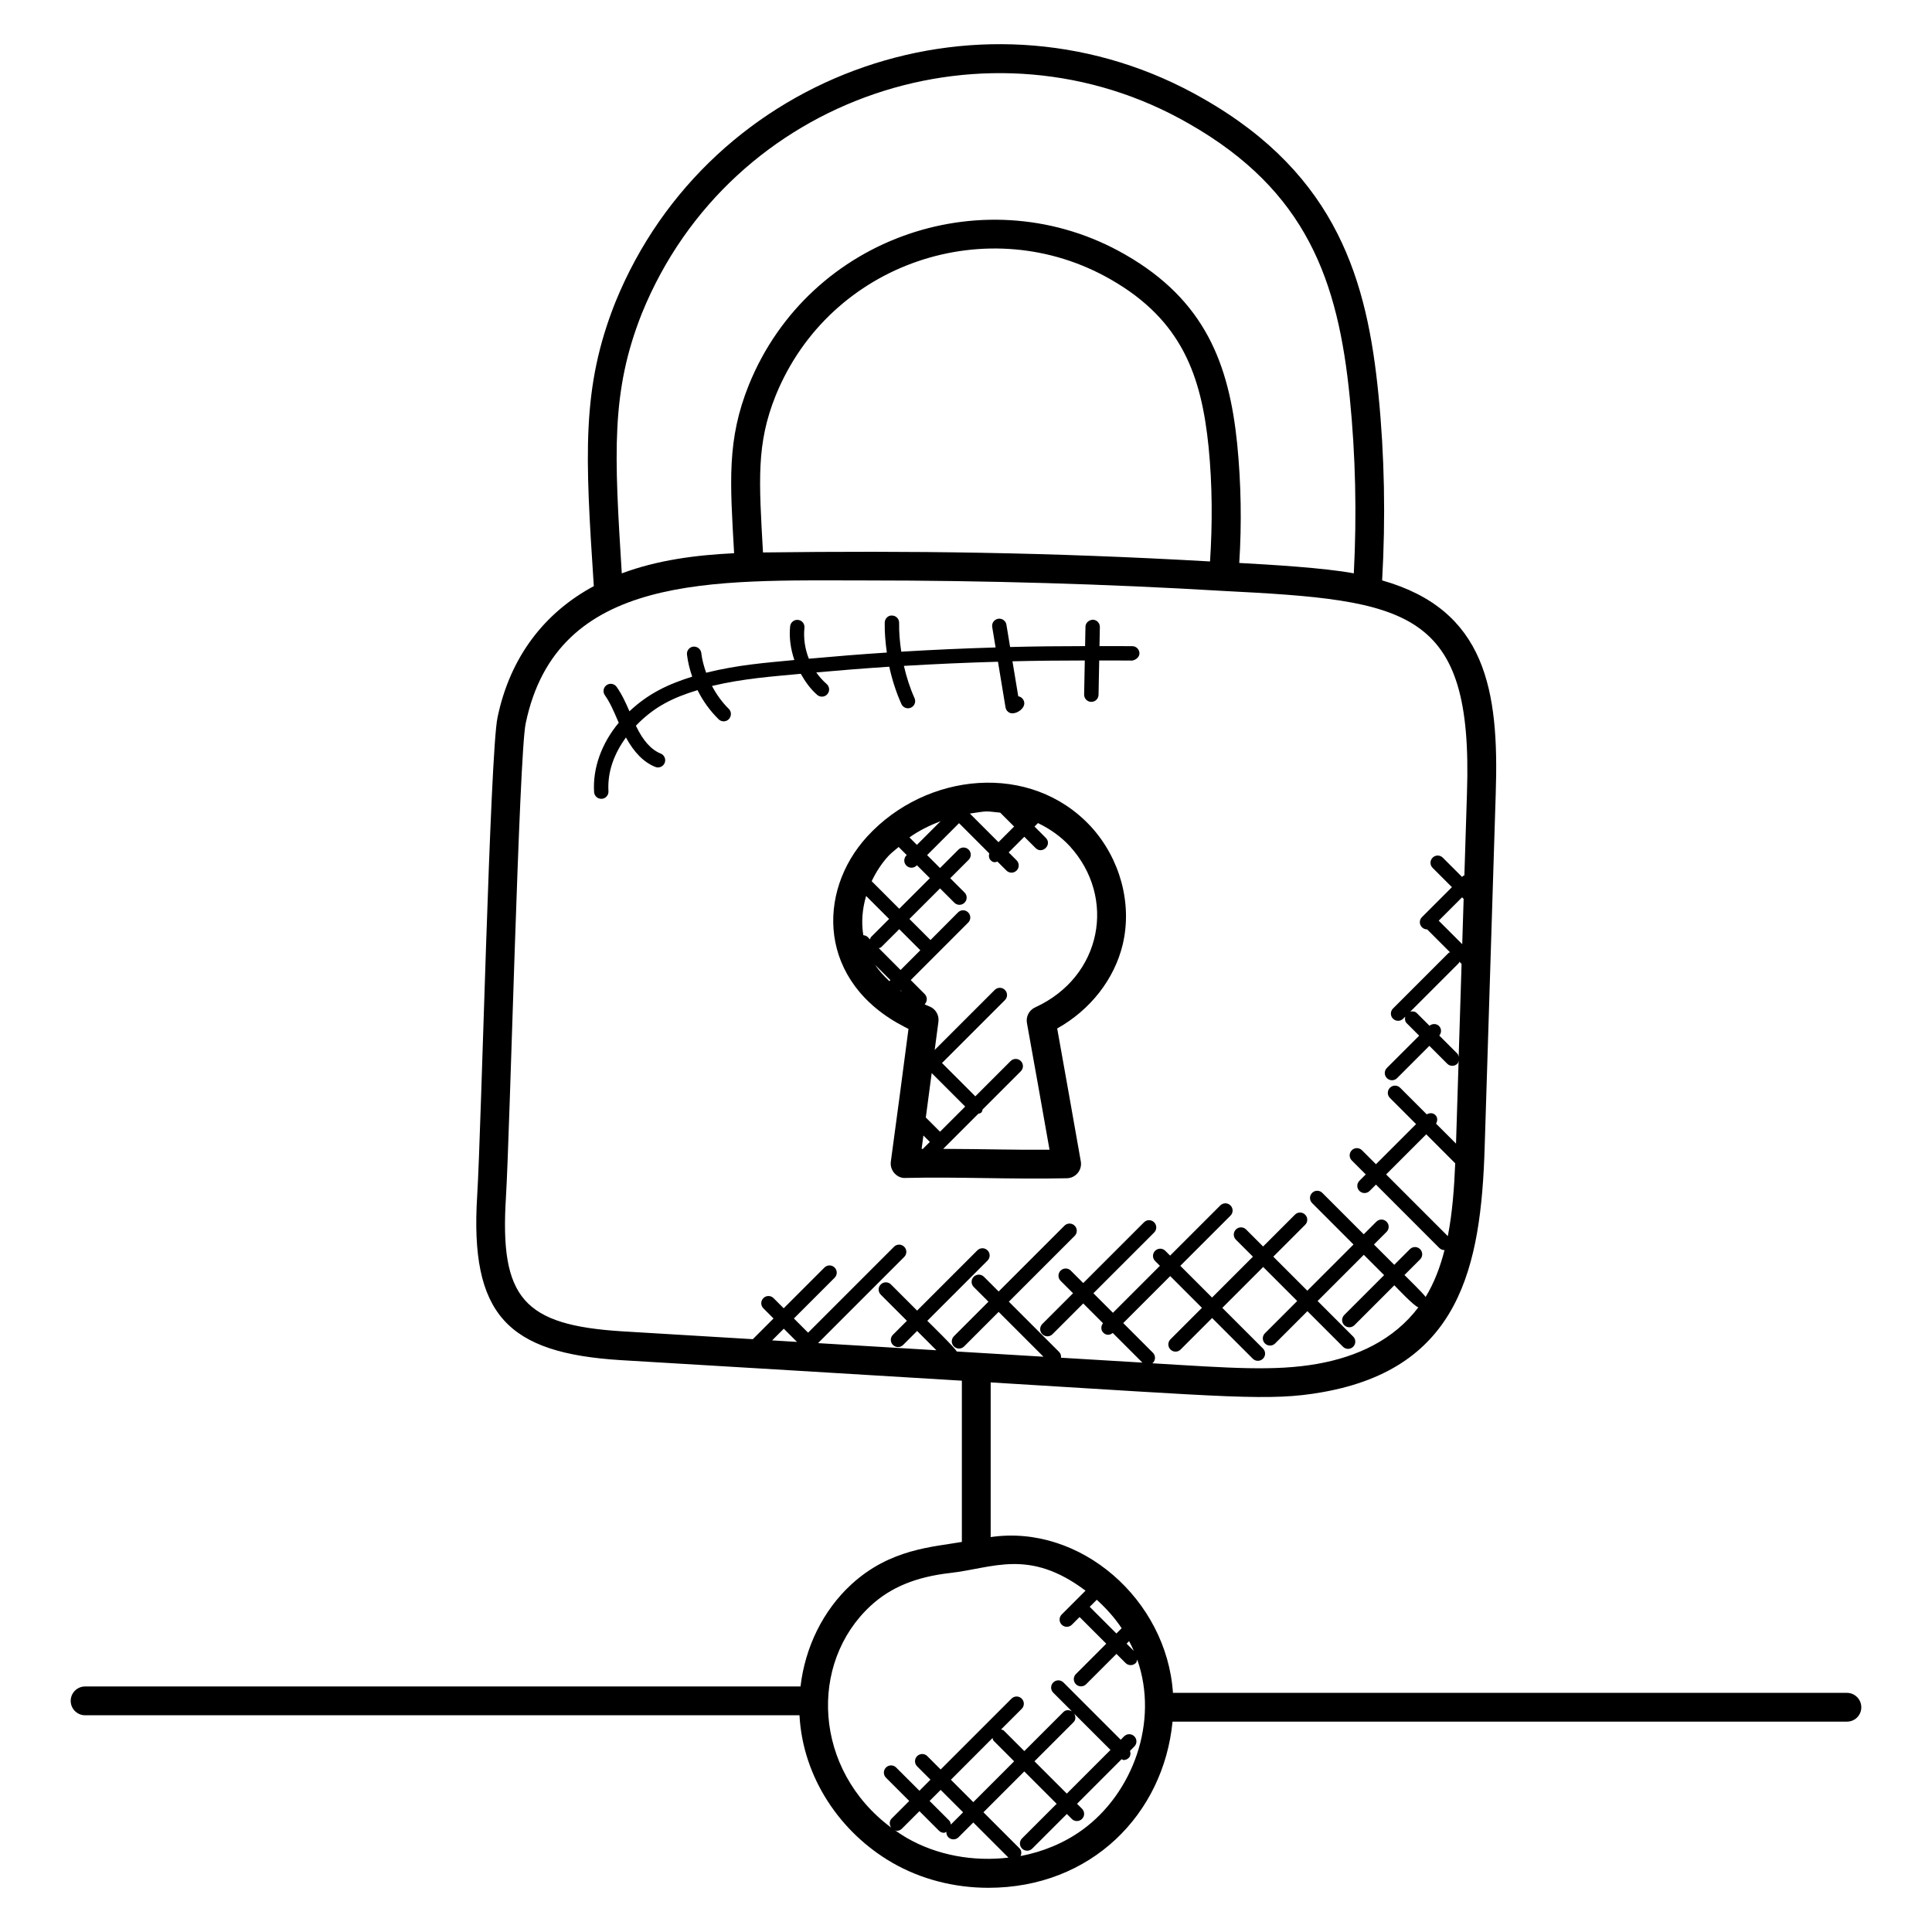 <?xml version="1.0" encoding="UTF-8"?>
<!-- Uploaded to: ICON Repo, www.iconrepo.com, Generator: ICON Repo Mixer Tools -->
<svg fill="#000000" width="800px" height="800px" version="1.1" viewBox="144 144 512 512" xmlns="http://www.w3.org/2000/svg">
 <g>
  <path d="m373.79 365.71c-13.41 14.68-13.129 38.625 9.977 50.457 0.32 0.176 0.656 0.344 0.992 0.504-1.512 11.68-3.09 23.426-4.68 35.168-0.328 2.449 1.754 4.496 3.871 4.328 14.16-0.336 27.801 0.406 42.801 0.082 2.312-0.055 4.082-2.152 3.672-4.473-2.113-12.016-4.16-23.535-6.258-35.223 8.785-4.902 15.191-13.07 17.391-22.359v-0.008c2.519-10.719-0.695-22.633-8.418-31.098-15.973-17.316-43.715-14.461-59.348 2.621zm35.281-6.348 3.68 3.68-4.144 4.144-7.586-7.586c5.012-0.742 3.883-0.66 8.051-0.238zm-15.793 2.25-6.289 6.289-1.977-1.977c2.539-1.824 5.363-3.184 8.266-4.312zm-11.129 6.848 2.144 2.144-0.09 0.09c-0.75 0.75-0.75 1.953 0 2.695 0.75 0.75 1.953 0.75 2.703 0l0.09-0.09 3.426 3.426-8.113 8.105-7.305-7.305c1.129-2.383 2.586-4.656 4.426-6.672 0.816-0.883 1.809-1.594 2.719-2.394zm6.09 80.016c0.16-1.184 0.312-2.367 0.473-3.559l1.703 1.703-1.855 1.855c-0.098 0-0.203-0.008-0.32 0zm4.879-4.559-3.769-3.769c0.52-3.894 1.031-7.777 1.543-11.664l0.062-0.062 8.832 8.832zm-13.426-39.895c-1.457-1.375-2.777-2.809-3.809-4.359l4.082 4.082zm2.977 2.43 0.328 0.328c-0.129-0.09-0.266-0.168-0.398-0.258zm-5.781-11.176c0.215-0.09 0.465-0.09 0.641-0.266l4.777-4.769 5.586 5.586-5.231 5.231zm-2.051-2.961c-0.176 0.176-0.168 0.418-0.266 0.641l-0.633-0.641c-0.32-0.32-0.742-0.426-1.152-0.48-0.559-3.359-0.281-6.922 0.742-10.391l6.09 6.09zm43.48 18.656c-1.586 0.727-2.481 2.434-2.168 4.144 2.023 11.191 3.977 22.199 5.984 33.57-9.238 0.09-16.055-0.176-28.176-0.223l9.297-9.297c0.281-0.09 0.586-0.113 0.809-0.336 0.223-0.223 0.246-0.527 0.336-0.809l10.129-10.129c0.75-0.75 0.75-1.953 0-2.703s-1.953-0.75-2.703 0l-9.352 9.352-8.832-8.832 16.672-16.664c0.75-0.75 0.75-1.953 0-2.703s-1.953-0.75-2.703 0l-15.906 15.902c0.328-2.496 0.672-5.008 0.992-7.496 0.23-1.777-0.816-3.481-2.504-4.082-0.398-0.137-0.793-0.352-1.184-0.52 0.016-0.008 0.031-0.008 0.039-0.016 0.75-0.75 0.75-1.953 0-2.703l-3.695-3.695 15.223-15.23c0.75-0.75 0.75-1.953 0-2.703s-1.953-0.75-2.695 0l-7.289 7.324-5.586-5.586 8.113-8.105 3.793 3.793c0.75 0.75 1.953 0.75 2.703 0s0.75-1.953 0-2.695l-3.793-3.793 4.879-4.879c0.75-0.75 0.75-1.953 0-2.695-0.75-0.75-1.953-0.75-2.703 0l-4.879 4.879-3.426-3.426 8.465-8.465 8.008 8.008c-0.168 0.633-0.129 1.305 0.367 1.809 0.727 0.727 1.152 0.543 1.809 0.367l2.367 2.367c0.75 0.75 1.953 0.75 2.703 0s0.75-1.953 0-2.703l-2.106-2.106 4.144-4.144 2.984 2.984c1.77 1.777 4.496-0.902 2.703-2.703l-2.984-2.984 0.922-0.922c3.144 1.527 6.039 3.527 8.441 6.137 12.395 13.59 8.594 34.566-9.199 42.711z"/>
  <path d="m637.26 596.44c0-2.106-1.711-3.816-3.816-3.816h-178.6c-1.648-24.727-24.559-44.777-48.305-41.281v-40.992c63.527 3.848 74.031 5.055 87.891 2.594 36.426-6.426 42.066-33.176 43.023-64.953l2.93-93.594c0.93-27.648-2.664-48.793-30.105-56.586 0.938-16.543 0.641-33.066-0.969-49.184-2.953-29.906-10.711-58.082-46.328-78.426-57.047-32.895-130.83-7.633-155.88 53.832-9.055 22.711-8.023 40.57-5.734 75.297-12.945 6.953-22.168 18.648-25.52 34.816-1.984 9.246-4.305 109.39-5.383 126.62-2.008 31.703 8.047 41.809 37.992 43.68 30.129 1.785 60.289 3.625 90.449 5.449v42.73c-7.633 1.352-18.992 1.793-29.289 11.258-7.574 6.969-12.258 16.711-13.473 27.047h-189.59c-2.106 0-3.816 1.711-3.816 3.816 0 2.106 1.711 3.816 3.816 3.816h189.32c0.887 16.625 10.91 31.16 24.559 39.059 7.711 4.465 16.625 6.664 25.504 6.664 27.191 0 46.41-19.473 48.801-44.039h178.73c2.098 0.012 3.801-1.688 3.801-3.805zm-144.15-91.004c-11.336 2-23.07 1.098-43.824-0.16 0.07-0.055 0.176-0.031 0.238-0.098 0.75-0.75 0.75-1.953 0-2.695l-7.856-7.856 12.449-12.449 8.41 8.41-8.344 8.344c-0.75 0.75-0.75 1.953 0 2.703s1.953 0.75 2.695 0l8.344-8.344 10.777 10.777c0.75 0.75 1.953 0.75 2.703 0s0.75-1.953 0-2.695l-10.777-10.777 10.832-10.832 9.016 9.016-8.551 8.551c-0.75 0.75-0.75 1.953 0 2.695 0.75 0.75 1.953 0.75 2.703 0l8.551-8.551 9.426 9.426c0.75 0.75 1.953 0.75 2.703 0s0.75-1.953 0-2.695l-9.426-9.426 12.242-12.242 5.383 5.383-10.566 10.566c-0.75 0.75-0.75 1.953 0 2.695 0.75 0.75 1.953 0.75 2.703 0l10.566-10.566c0.816 0.816 5.266 5.559 6.375 5.84-6.531 8.645-16.211 13.109-26.773 14.98zm36.492-53.191c0.016 0.016 0.031 0.008 0.047 0.016-0.273 6.727-0.777 13.258-1.961 19.328l-16.352-16.352 10.633-10.633zm-4.242-36.336c-0.703-0.695-1.777-0.68-2.527-0.07l-3.352-3.344c-0.488-0.488-1.137-0.535-1.754-0.391l12.879-12.879c0.098-0.098 0.078-0.246 0.145-0.359l0.582 0.582-0.77 24.633c-0.082-0.305-0.121-0.625-0.359-0.863l-4.777-4.777c0.613-0.754 0.629-1.828-0.066-2.531zm6.519-33.688-0.375 12-6.231-6.231 6.191-6.191zm-217.71-155.33c23.48-57.578 92.418-80.395 145-50.066 31.09 17.762 39.465 41.52 42.535 72.562 1.527 15.25 1.887 30.887 1.07 46.555-7.871-1.48-22.402-2.312-30.359-2.754 0.672-10.465 0.488-21.047-0.543-31.512-2.152-21.223-8.504-38.074-29.703-50.219-36.199-20.816-83.57-5.184-99.699 34.504-5.879 14.609-4.992 25.734-3.922 44.648-10.098 0.488-20.32 1.801-29.77 5.344-1.973-31.719-2.957-48.133 5.387-69.062zm32.031 63.512c-1.082-19.121-1.777-28.793 3.367-41.586 14.367-35.359 56.57-49.289 88.824-30.738 18.84 10.793 23.984 25.52 25.898 44.359 1 10.082 1.039 20.266 0.383 30.352-42.988-2.457-78.949-2.867-118.47-2.387zm-68.121 170.84c1.039-16.617 3.465-117.3 5.231-125.52 8.297-40 49.871-37.898 89.906-37.898 32.082 0 63.914 0.93 94.922 2.777 49.031 2.488 66.258 4.746 64.625 53.543v0.008l-0.688 21.84c-0.105 0.07-0.246 0.047-0.336 0.137l-0.273 0.273-5.113-5.113c-0.75-0.75-1.953-0.75-2.695 0-0.75 0.75-0.75 1.953 0 2.703l5.113 5.113-7.938 7.938c-0.75 0.75-0.75 1.953 0 2.695 0.375 0.375 0.863 0.559 1.352 0.559l0.008-0.008 6.078 6.078c-0.113 0.078-0.258 0.047-0.359 0.145l-14.754 14.754c-0.75 0.75-0.75 1.953 0 2.695 0.75 0.75 1.953 0.75 2.703 0l0.543-0.543c-0.145 0.625-0.09 1.273 0.391 1.754l3.297 3.297-8.551 8.543c-0.75 0.75-0.75 1.953 0 2.703s1.953 0.75 2.703 0l8.551-8.551 4.727 4.727c0.75 0.75 1.953 0.75 2.695 0 0.223-0.223 0.238-0.512 0.328-0.785l-0.688 21.961-5.297-5.297c0.434-0.734 0.457-1.648-0.176-2.273s-1.551-0.609-2.281-0.176l-7.055-7.055c-0.75-0.75-1.953-0.75-2.703 0s-0.75 1.953 0 2.703l6.93 6.93-10.633 10.633-3.703-3.703c-0.75-0.75-1.953-0.75-2.703 0s-0.75 1.953 0 2.703l3.703 3.703-1.68 1.68c-0.75 0.75-0.75 1.953 0 2.695 0.75 0.75 1.953 0.75 2.703 0l1.68-1.68 16.793 16.801c0.375 0.375 0.863 0.559 1.352 0.559 0.008 0 0.016-0.008 0.023-0.008-1.145 4.488-2.727 8.688-5.008 12.426-0.566-0.871-4.824-5.031-5.609-5.816l4.144-4.144c0.75-0.75 0.75-1.953 0-2.703s-1.953-0.75-2.703 0l-4.144 4.144-5.383-5.383 3.344-3.344c0.75-0.75 0.75-1.953 0-2.703s-1.953-0.75-2.703 0l-3.344 3.344-10.977-10.977c-0.75-0.75-1.953-0.75-2.703 0s-0.75 1.953 0 2.703l10.969 10.977-12.242 12.242-9.016-9.016 8.441-8.441c0.75-0.75 0.75-1.953 0-2.695-0.75-0.75-1.953-0.75-2.703 0l-8.441 8.441-4.504-4.512c-0.75-0.75-1.953-0.75-2.703 0s-0.75 1.953 0 2.703l4.512 4.504-10.832 10.832-8.41-8.41 13.297-13.297c0.75-0.75 0.75-1.953 0-2.703s-1.953-0.75-2.703 0l-13.297 13.297-1.273-1.273c-0.75-0.75-1.953-0.75-2.703 0s-0.75 1.953 0 2.703l1.273 1.273-12.449 12.449-5.176-5.176 16.098-16.098c0.75-0.75 0.75-1.953 0-2.703s-1.953-0.75-2.695 0l-16.098 16.098-3.297-3.297c-0.75-0.75-1.953-0.75-2.703 0s-0.75 1.953 0 2.703l3.297 3.297-8.145 8.145c-0.75 0.75-0.75 1.953 0 2.703s1.953 0.75 2.703 0l8.145-8.145 5.238 5.238c-0.594 0.75-0.609 1.816 0.078 2.504 0.641 0.641 1.582 0.809 2.504 0.078l7.856 7.856c-7.191-0.434-14.375-0.863-21.566-1.297 0.055-0.551-0.078-1.098-0.488-1.512l-13.336-13.336 17.441-17.441c0.75-0.75 0.75-1.953 0-2.703s-1.953-0.75-2.703 0l-17.441 17.441-3.902-3.902c-0.75-0.75-1.953-0.75-2.703 0s-0.75 1.953 0 2.703l3.902 3.902-9.152 9.152c-0.75 0.75-0.75 1.953 0 2.703s1.953 0.75 2.703 0l9.152-9.152 11.879 11.879c-7.664-0.465-15.32-0.922-22.984-1.383-0.465-0.969-7.008-7.344-7.801-8.137l15.961-15.961c0.75-0.75 0.75-1.953 0-2.703s-1.953-0.75-2.703 0l-15.961 15.961-6.93-6.93c-0.75-0.75-1.953-0.75-2.703 0s-0.75 1.953 0 2.703l6.93 6.93-3.703 3.703c-0.75 0.75-0.75 1.953 0 2.695 0.75 0.75 1.953 0.75 2.703 0l3.703-3.703 5.113 5.113c-10.41-0.625-20.816-1.258-31.223-1.879l-0.078-0.078 22.77-22.77c0.75-0.75 0.75-1.953 0-2.703s-1.953-0.75-2.703 0l-22.77 22.77-3.762-3.762 10.793-10.793c0.75-0.75 0.75-1.953 0-2.703s-1.953-0.75-2.703 0l-10.793 10.793-2.688-2.688c-0.75-0.75-1.953-0.75-2.695 0-0.75 0.75-0.75 1.953 0 2.703l2.688 2.688-5.488 5.488c-11.535-0.688-23.082-1.406-34.609-2.082-26.188-1.633-32.508-8.793-30.812-35.578zm77.133 38.375c-2.199-0.129-4.398-0.266-6.594-0.398l3.098-3.098zm89.27 81.891-1.922-1.922 0.664-0.664c0.453 0.852 0.875 1.707 1.258 2.586zm-9.824-13.551c2.473 2.246 4.734 4.762 6.594 7.535l-1.398 1.398-7.07-7.07zm-50.422 63.07c-1.098-0.641-2.144-1.352-3.184-2.082 0.207 0.07 0.375 0.246 0.594 0.246 0.488 0 0.977-0.184 1.352-0.559l4.656-4.656 5.176 5.176c0.375 0.375 0.863 0.559 1.352 0.559 0.223 0 0.406-0.176 0.617-0.258-0.023 0.52 0.121 1.039 0.52 1.434 0.375 0.375 0.863 0.559 1.352 0.559s0.977-0.184 1.352-0.559l3.91-3.91 9.312 9.312c-9.242 1.086-18.895-0.57-27.008-5.262zm22.793-26.43c0.09 0.258 0.105 0.543 0.312 0.75l5.414 5.414-10.824 10.824-5.938-5.938zm-7.801 19.68-3.25 3.25c-0.062-0.391-0.152-0.785-0.449-1.082l-5.176-5.176 2.93-2.93zm31.617 4.648c-4.816 3.504-10.457 5.809-16.375 6.945 0.281-0.688 0.281-1.465-0.273-2.023l-9.574-9.574 10.824-10.824 8.574 8.574-9.168 9.168c-0.75 0.75-0.75 1.953 0 2.703 0.375 0.375 0.863 0.559 1.352 0.559 0.488 0 0.977-0.184 1.352-0.559l9.168-9.168 1.312 1.312c0.375 0.375 0.863 0.559 1.352 0.559s0.977-0.184 1.352-0.559c0.75-0.75 0.75-1.953 0-2.703l-1.312-1.312 11.809-11.816c0.184 0.055 0.336 0.223 0.527 0.223 0.488 0 0.977-0.184 1.352-0.559 0.52-0.52 0.543-1.223 0.344-1.879l1.145-1.145c0.75-0.75 0.75-1.953 0-2.703s-1.953-0.75-2.703 0l-0.902 0.902-15.176-15.176c-0.75-0.75-1.953-0.75-2.703 0s-0.75 1.953 0 2.703l4.945 4.945c-0.734-0.418-1.633-0.441-2.258 0.184l-10.352 10.352-5.414-5.414c-0.207-0.207-0.488-0.223-0.75-0.312l5.473-5.473c0.75-0.75 0.75-1.953 0-2.703s-1.953-0.75-2.703 0l-18.777 18.777-3.535-3.535c-0.75-0.75-1.953-0.75-2.703 0s-0.75 1.953 0 2.703l3.535 3.535-2.93 2.938-6.16-6.16c-0.75-0.75-1.953-0.75-2.695 0-0.75 0.75-0.75 1.953 0 2.703l6.16 6.16-4.656 4.656c-0.664 0.664-0.641 1.664-0.121 2.414-20.656-15.352-21.914-43.641-5.406-58.832 5.305-4.879 11.992-7.625 21.047-8.656 11.367-1.281 20.863-6.586 35.855 4.688l-6.312 6.312c-0.75 0.75-0.75 1.953 0 2.703 0.375 0.375 0.863 0.559 1.352 0.559s0.977-0.184 1.352-0.559l2.031-2.031 7.07 7.07-8.039 8.039c-0.75 0.75-0.75 1.953 0 2.703 0.375 0.375 0.863 0.559 1.352 0.559s0.977-0.184 1.352-0.559l8.039-8.039 2.414 2.414c0.375 0.375 0.863 0.559 1.352 0.559s0.977-0.184 1.352-0.559c0.25-0.25 0.297-0.594 0.383-0.922 5.805 16.469-1.156 35.418-14.523 45.133zm-2.168-30.777 9.609 9.602-11.574 11.574-8.566-8.566 10.352-10.352c0.625-0.625 0.602-1.531 0.18-2.258z"/>
  <path d="m337.13 331.85c-1.785-1.75-3.258-3.832-4.449-6.062 8.312-1.984 15.902-2.496 23.535-3.223 1.168 2.07 2.543 4.016 4.344 5.586 0.801 0.695 2.008 0.609 2.695-0.184 0.695-0.793 0.609-2-0.184-2.695-1.039-0.91-1.961-1.945-2.75-3.07 6.434-0.582 12.879-1.09 19.344-1.512 0.742 3.398 1.801 6.727 3.215 9.887 0.434 0.977 1.582 1.391 2.519 0.961 0.961-0.426 1.398-1.559 0.961-2.519-1.23-2.742-2.137-5.617-2.816-8.551 8.305-0.496 16.609-0.863 24.93-1.098l2 12.105c0.105 0.633 0.52 1.176 1.105 1.434 1.625 0.703 4.887-1.48 3.566-3.535-0.305-0.473-0.777-0.77-1.297-0.855l-1.535-9.266c6.398-0.152 12.785-0.215 19.168-0.215l-0.176 9.023c-0.016 1.055 0.816 1.922 1.871 1.945h0.039c1.039 0 1.895-0.832 1.91-1.871l0.176-9.09c2.91 0.016 5.824-0.039 8.727 0.016 0.863-0.121 1.914-0.824 1.938-1.879 0.016-1.055-0.824-1.922-1.879-1.938-2.902-0.047-5.809 0.008-8.711-0.008l0.098-5.062c0.016-1.055-0.816-1.922-1.871-1.945-1.039 0.082-1.922 0.816-1.945 1.871l-0.098 5.129c-6.617 0-13.238 0.07-19.871 0.238l-0.977-5.914c-0.168-1.047-1.176-1.742-2.191-1.574-1.039 0.176-1.75 1.152-1.574 2.191l0.895 5.414c-8.344 0.246-16.672 0.617-25 1.121-0.375-2.535-0.609-5.09-0.566-7.641 0.016-1.055-0.816-1.922-1.879-1.938-1.031-0.09-1.914 0.816-1.938 1.879-0.047 2.648 0.191 5.297 0.566 7.93-6.91 0.449-13.793 1.008-20.672 1.633-1.023-2.586-1.457-5.414-1.168-8.199 0.105-1.047-0.648-1.984-1.703-2.09-1.016-0.113-1.984 0.648-2.09 1.703-0.312 3.023 0.152 6.062 1.121 8.93-7.633 0.734-14.992 1.281-23.383 3.367-0.594-1.711-1.078-3.457-1.281-5.238-0.121-1.047-1.113-1.77-2.113-1.68-1.047 0.121-1.801 1.07-1.68 2.113 0.23 2.008 0.742 3.953 1.383 5.848-6.383 2-11.617 4.457-16.633 9.184-0.945-2.199-1.953-4.434-3.398-6.481-0.617-0.863-1.801-1.07-2.664-0.449-0.855 0.609-1.062 1.801-0.449 2.664 1.375 1.938 2.328 4.168 3.336 6.527 0.105 0.25 0.23 0.504 0.344 0.762-4.512 5.441-6.93 11.953-6.535 18.383 0.062 1.008 0.902 1.785 1.902 1.785h0.121c1.055-0.062 1.848-0.969 1.785-2.023-0.32-5.231 1.617-10.113 4.633-14.23 2.152 3.945 4.695 6.559 7.777 7.801 0.992 0.398 2.09-0.09 2.488-1.055 0.398-0.977-0.078-2.09-1.055-2.488-2.519-1.016-4.641-3.375-6.504-7.231-0.023-0.047-0.047-0.098-0.07-0.145 4.856-5.039 9.734-7.406 16.336-9.434 1.414 2.856 3.297 5.473 5.594 7.727 0.754 0.742 1.961 0.727 2.703-0.031 0.742-0.793 0.73-2.008-0.02-2.738z"/>
 </g>
</svg>